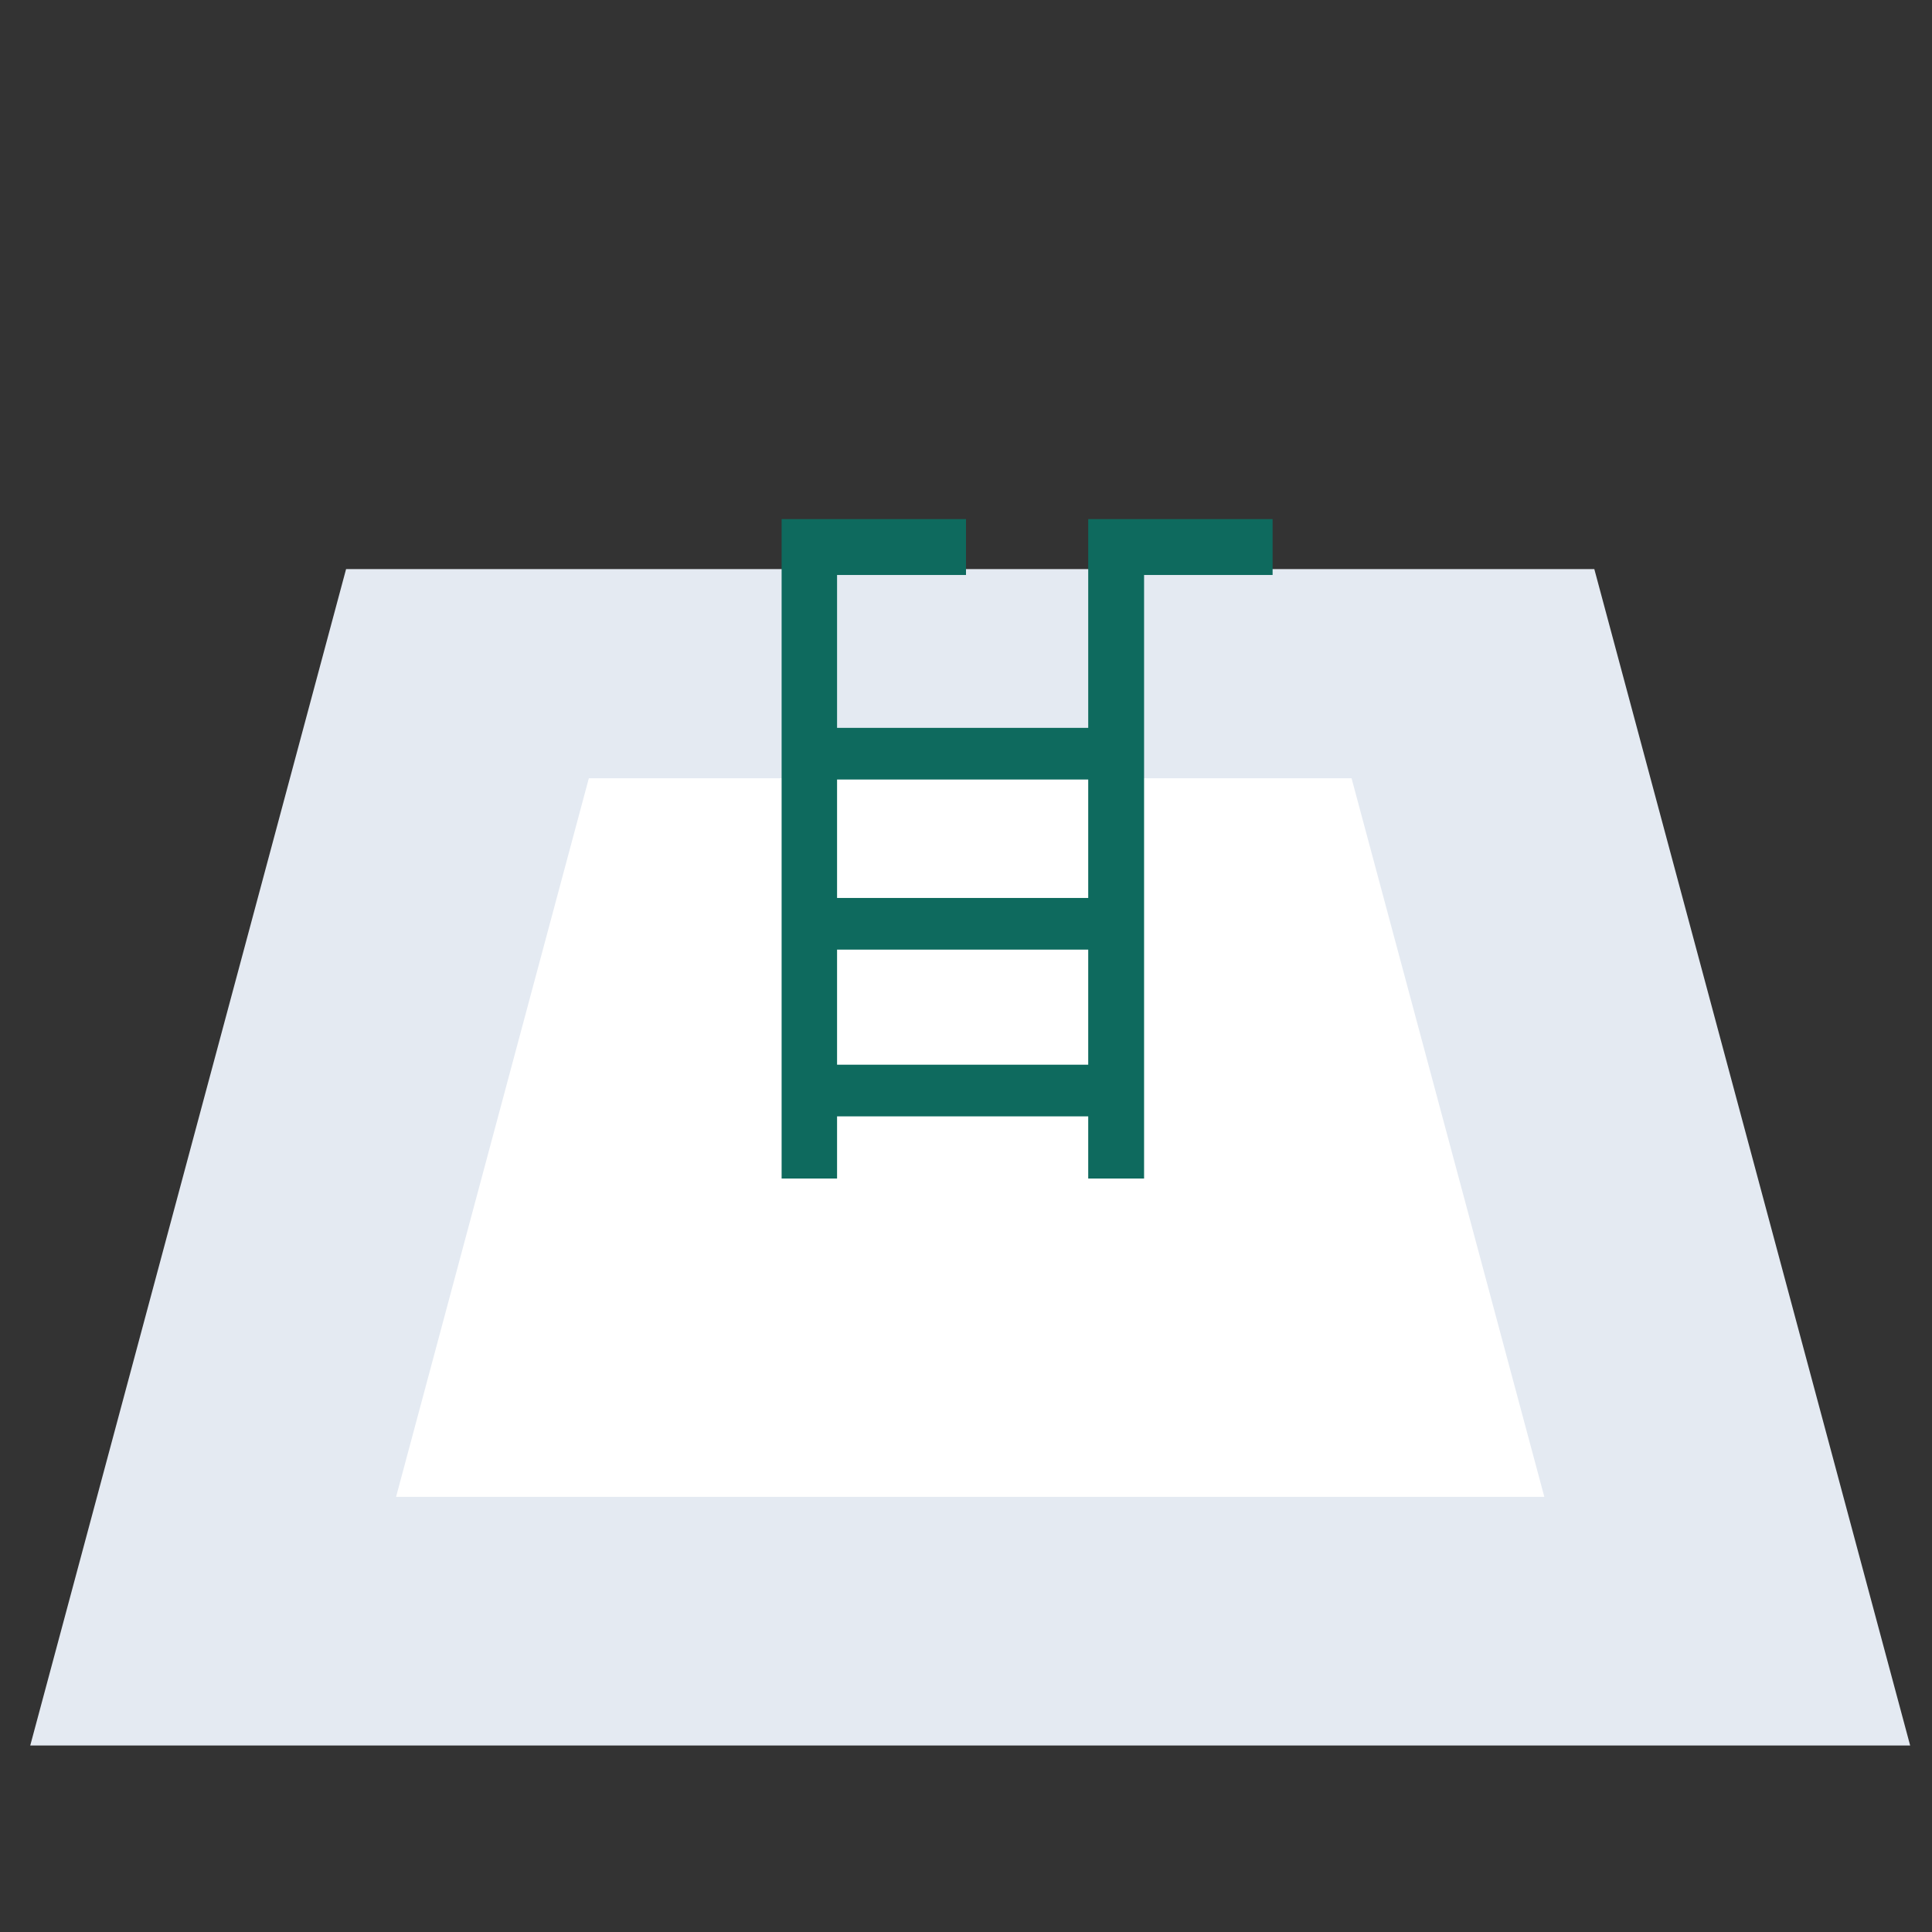 <?xml version="1.0" encoding="UTF-8"?>
<svg id="Layer_2" data-name="Layer 2" xmlns="http://www.w3.org/2000/svg" xmlns:xlink="http://www.w3.org/1999/xlink" viewBox="0 0 46 46">
  <rect x="0" y="0" width="46" height="46" fill="#333333" stroke="none"/>
  <defs>
    <style>
      .cls-1 {
        fill: #0e6a5e;
      }

      .cls-1, .cls-2, .cls-3, .cls-4 {
        stroke-width: 0px;
      }

      .cls-2 {
        fill: none;
      }

      .cls-3 {
        fill: #fff;
      }

      .cls-4 {
        fill: #e4eaf2;
      }

      .cls-5 {
        clip-path: url(#clippath);
      }
    </style>
    <clipPath id="clippath">
      <rect class="cls-2" width="46" height="46"/>
    </clipPath>
  </defs>
  <g id="Layer_1-2" data-name="Layer 1">
    <g class="cls-5">
      <polygon class="cls-4" points="45.48 41.56 .72 41.56 8.24 13.55 37.96 13.55 45.48 41.56"/>
      <polygon class="cls-3" points="36.77 35.64 9.43 35.64 14.02 18.53 32.18 18.53 36.77 35.64"/>
      <polygon class="cls-1" points="19.93 28.06 18.61 28.06 18.61 12.36 23 12.36 23 13.69 19.93 13.69 19.93 28.06"/>
      <polygon class="cls-1" points="27.24 28.06 25.91 28.06 25.91 12.36 30.3 12.36 30.3 13.69 27.24 13.69 27.24 28.06"/>
      <rect class="cls-1" x="19.09" y="17.33" width="7.3" height="1.23"/>
      <rect class="cls-1" x="19.09" y="21.38" width="7.3" height="1.23"/>
      <rect class="cls-1" x="18.72" y="25.35" width="7.3" height="1.23"/>
    </g>
  </g>
</svg>